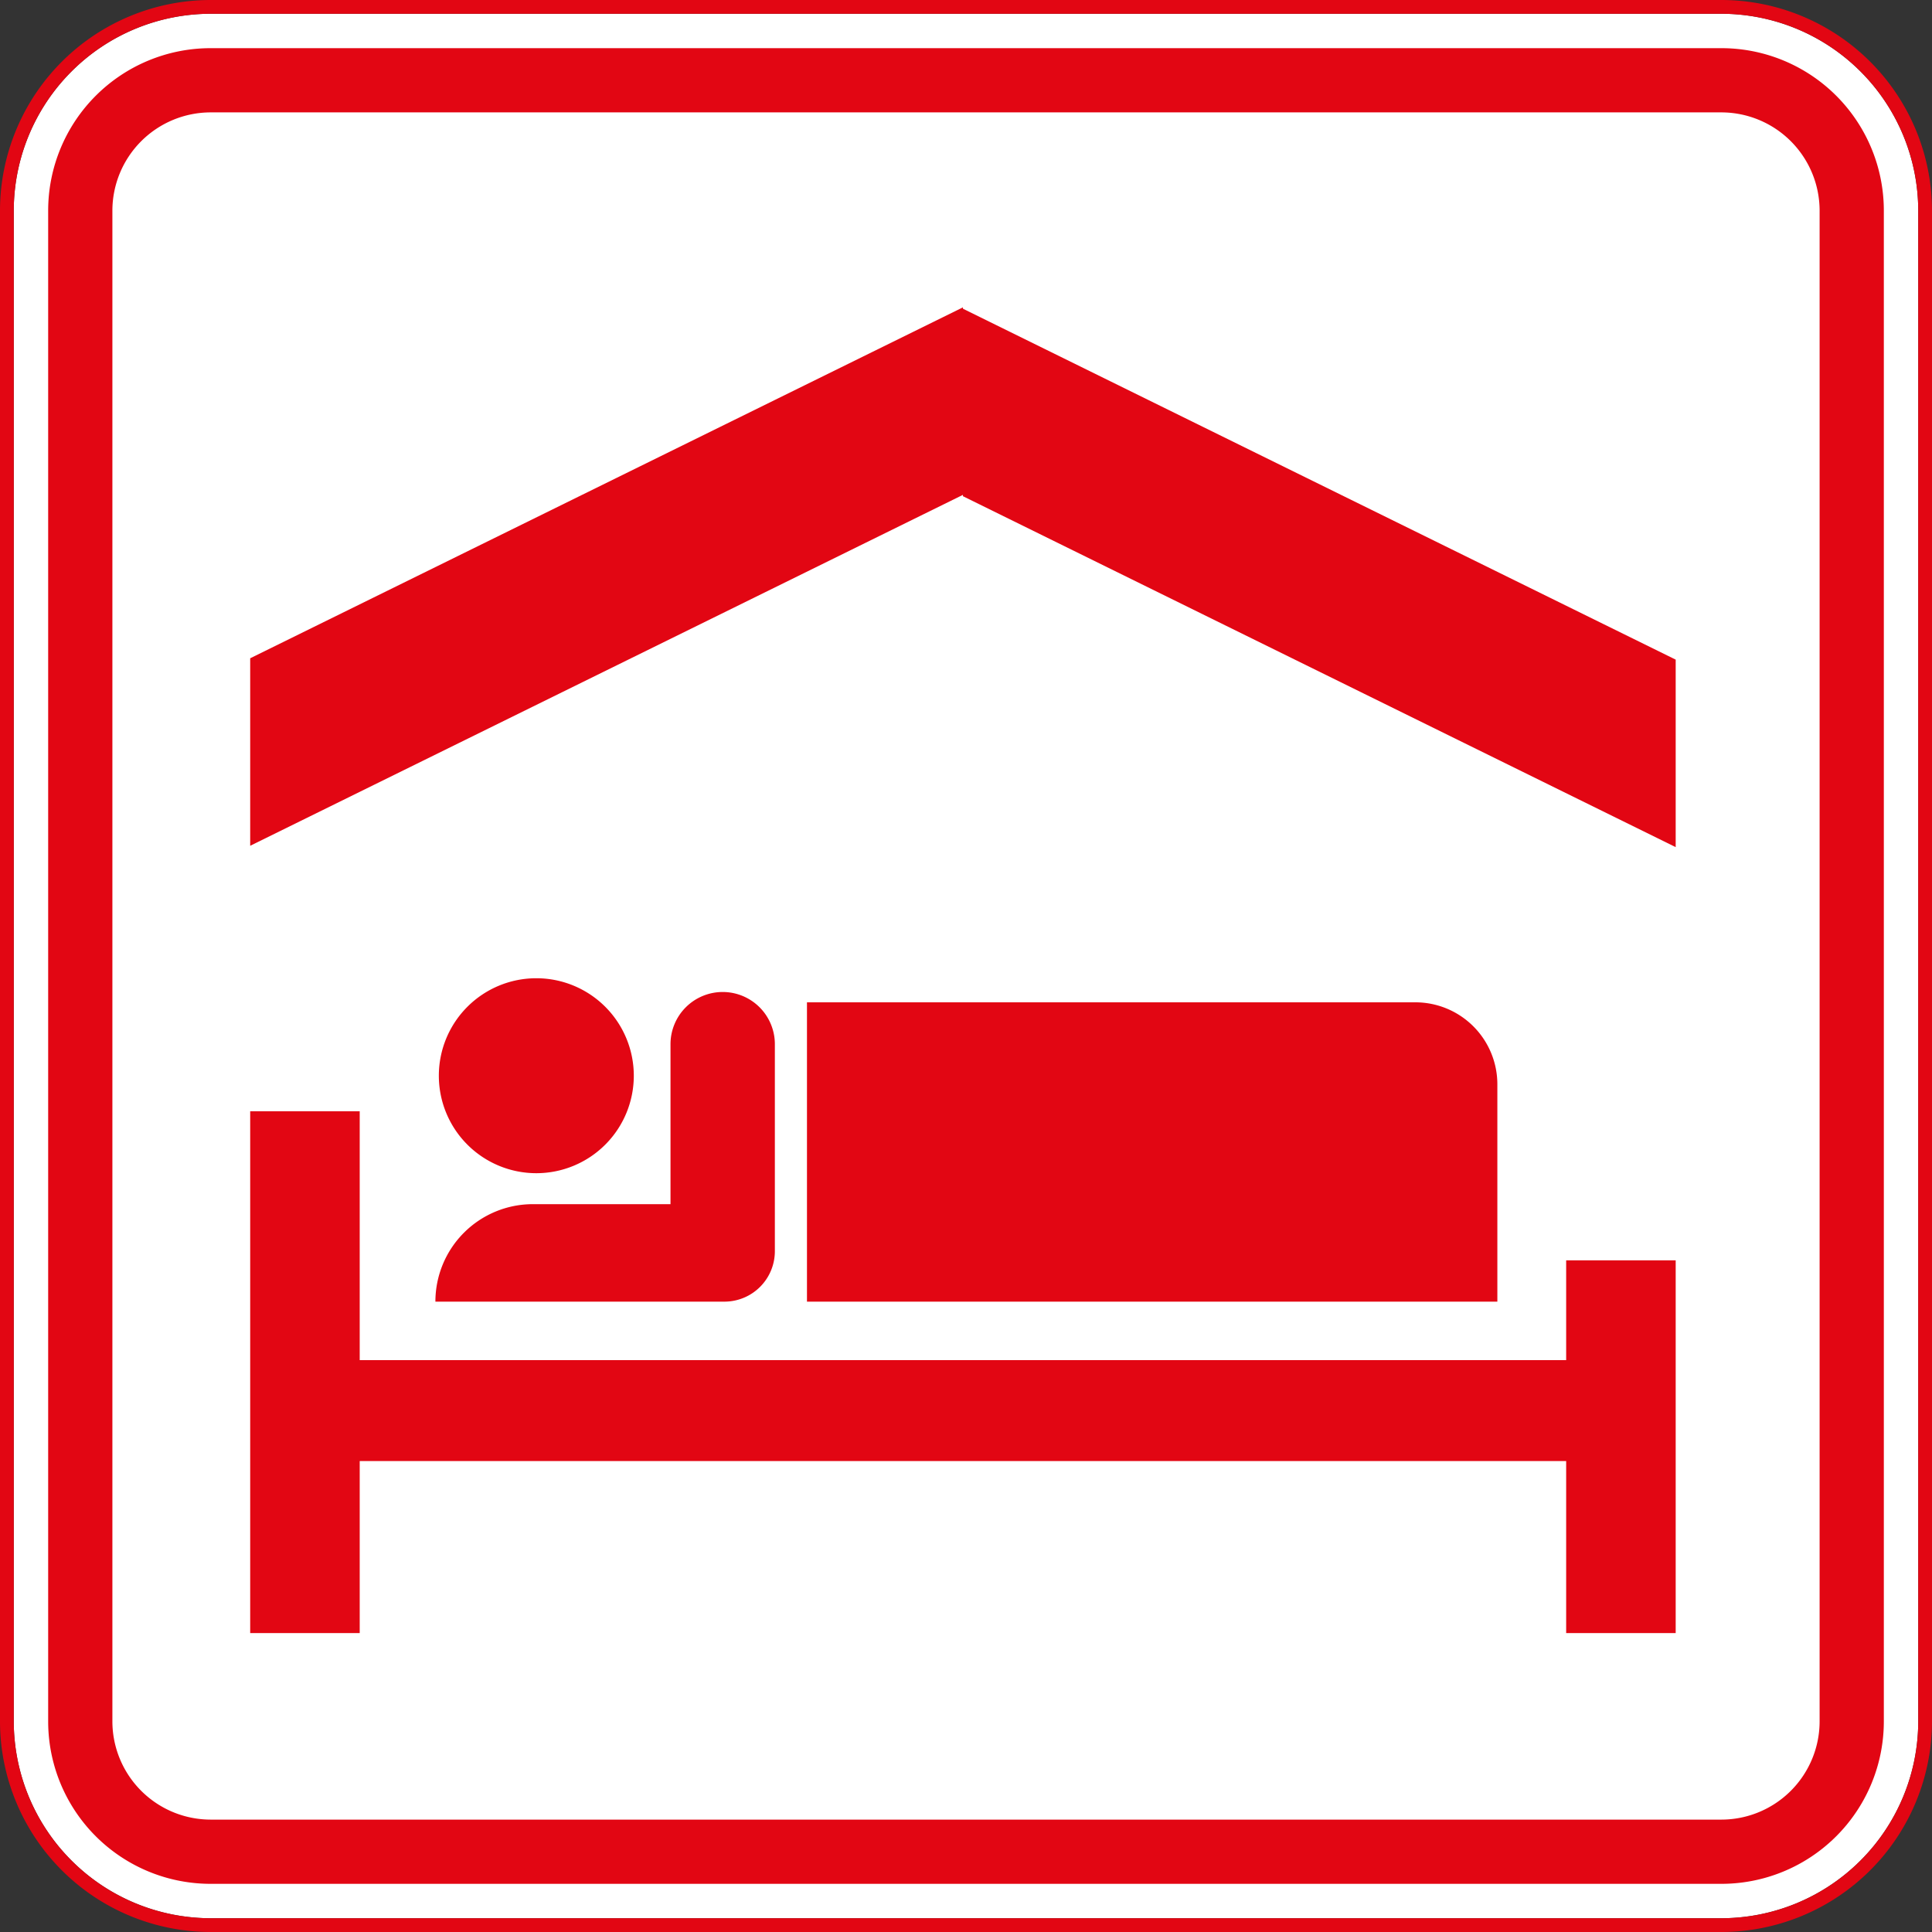 <svg id="Ebene_2" data-name="Ebene 2" xmlns="http://www.w3.org/2000/svg" viewBox="0 0 842.33 842.33"><rect x="0" y="0" width="842.33" height="842.33" fill="#333333" stroke="none"/><defs><style>.cls-1{fill:#fff;}.cls-2{fill:#e20613;}</style></defs><title>vacation</title><path class="cls-1" d="M750.5,6a85.92,85.92,0,0,1,85.83,85.83V750.5a85.92,85.92,0,0,1-85.83,85.83H91.83A85.92,85.92,0,0,1,6,750.5V91.83A85.92,85.92,0,0,1,91.83,6H750.5"/><path class="cls-2" d="M730.58,287.59v81.75l-310.75-153v-.59l-310.75,153V287L419.83,134v.59ZM682.83,549.5V593h-526V484.5H109.08V712h47.75V637h526v75h47.75V549.5Zm-367.75-117h0a22.76,22.76,0,0,0-22.75,22.75V525h-60a42.5,42.5,0,0,0-42.5,42.5h126a22,22,0,0,0,22-22V455.25A22.75,22.75,0,0,0,315.08,432.5Zm-81.25-6a42.5,42.5,0,1,0,42.5,42.5A42.5,42.5,0,0,0,233.83,426.5Zm419,46.25A35.75,35.75,0,0,0,617.08,437H351.83V567.5h301Z"/><path class="cls-2" d="M750.5,49a42.88,42.88,0,0,1,42.83,42.83V750.5a42.87,42.87,0,0,1-42.83,42.83H91.83A42.88,42.88,0,0,1,49,750.5V91.83A42.89,42.89,0,0,1,91.83,49H750.5m0-28H91.83A70.83,70.83,0,0,0,21,91.83V750.5a70.83,70.83,0,0,0,70.83,70.83H750.5a70.83,70.83,0,0,0,70.83-70.83V91.83A70.83,70.83,0,0,0,750.5,21Z"/><path class="cls-2" d="M750.5,6a85.92,85.92,0,0,1,85.83,85.83V750.5a85.92,85.92,0,0,1-85.83,85.83H91.83A85.92,85.92,0,0,1,6,750.5V91.83A85.92,85.92,0,0,1,91.83,6H750.5m0-6H91.83A91.94,91.94,0,0,0,0,91.83V750.5a91.93,91.93,0,0,0,91.83,91.83H750.5a91.93,91.93,0,0,0,91.83-91.83V91.83A91.93,91.93,0,0,0,750.5,0Z"/></svg>
